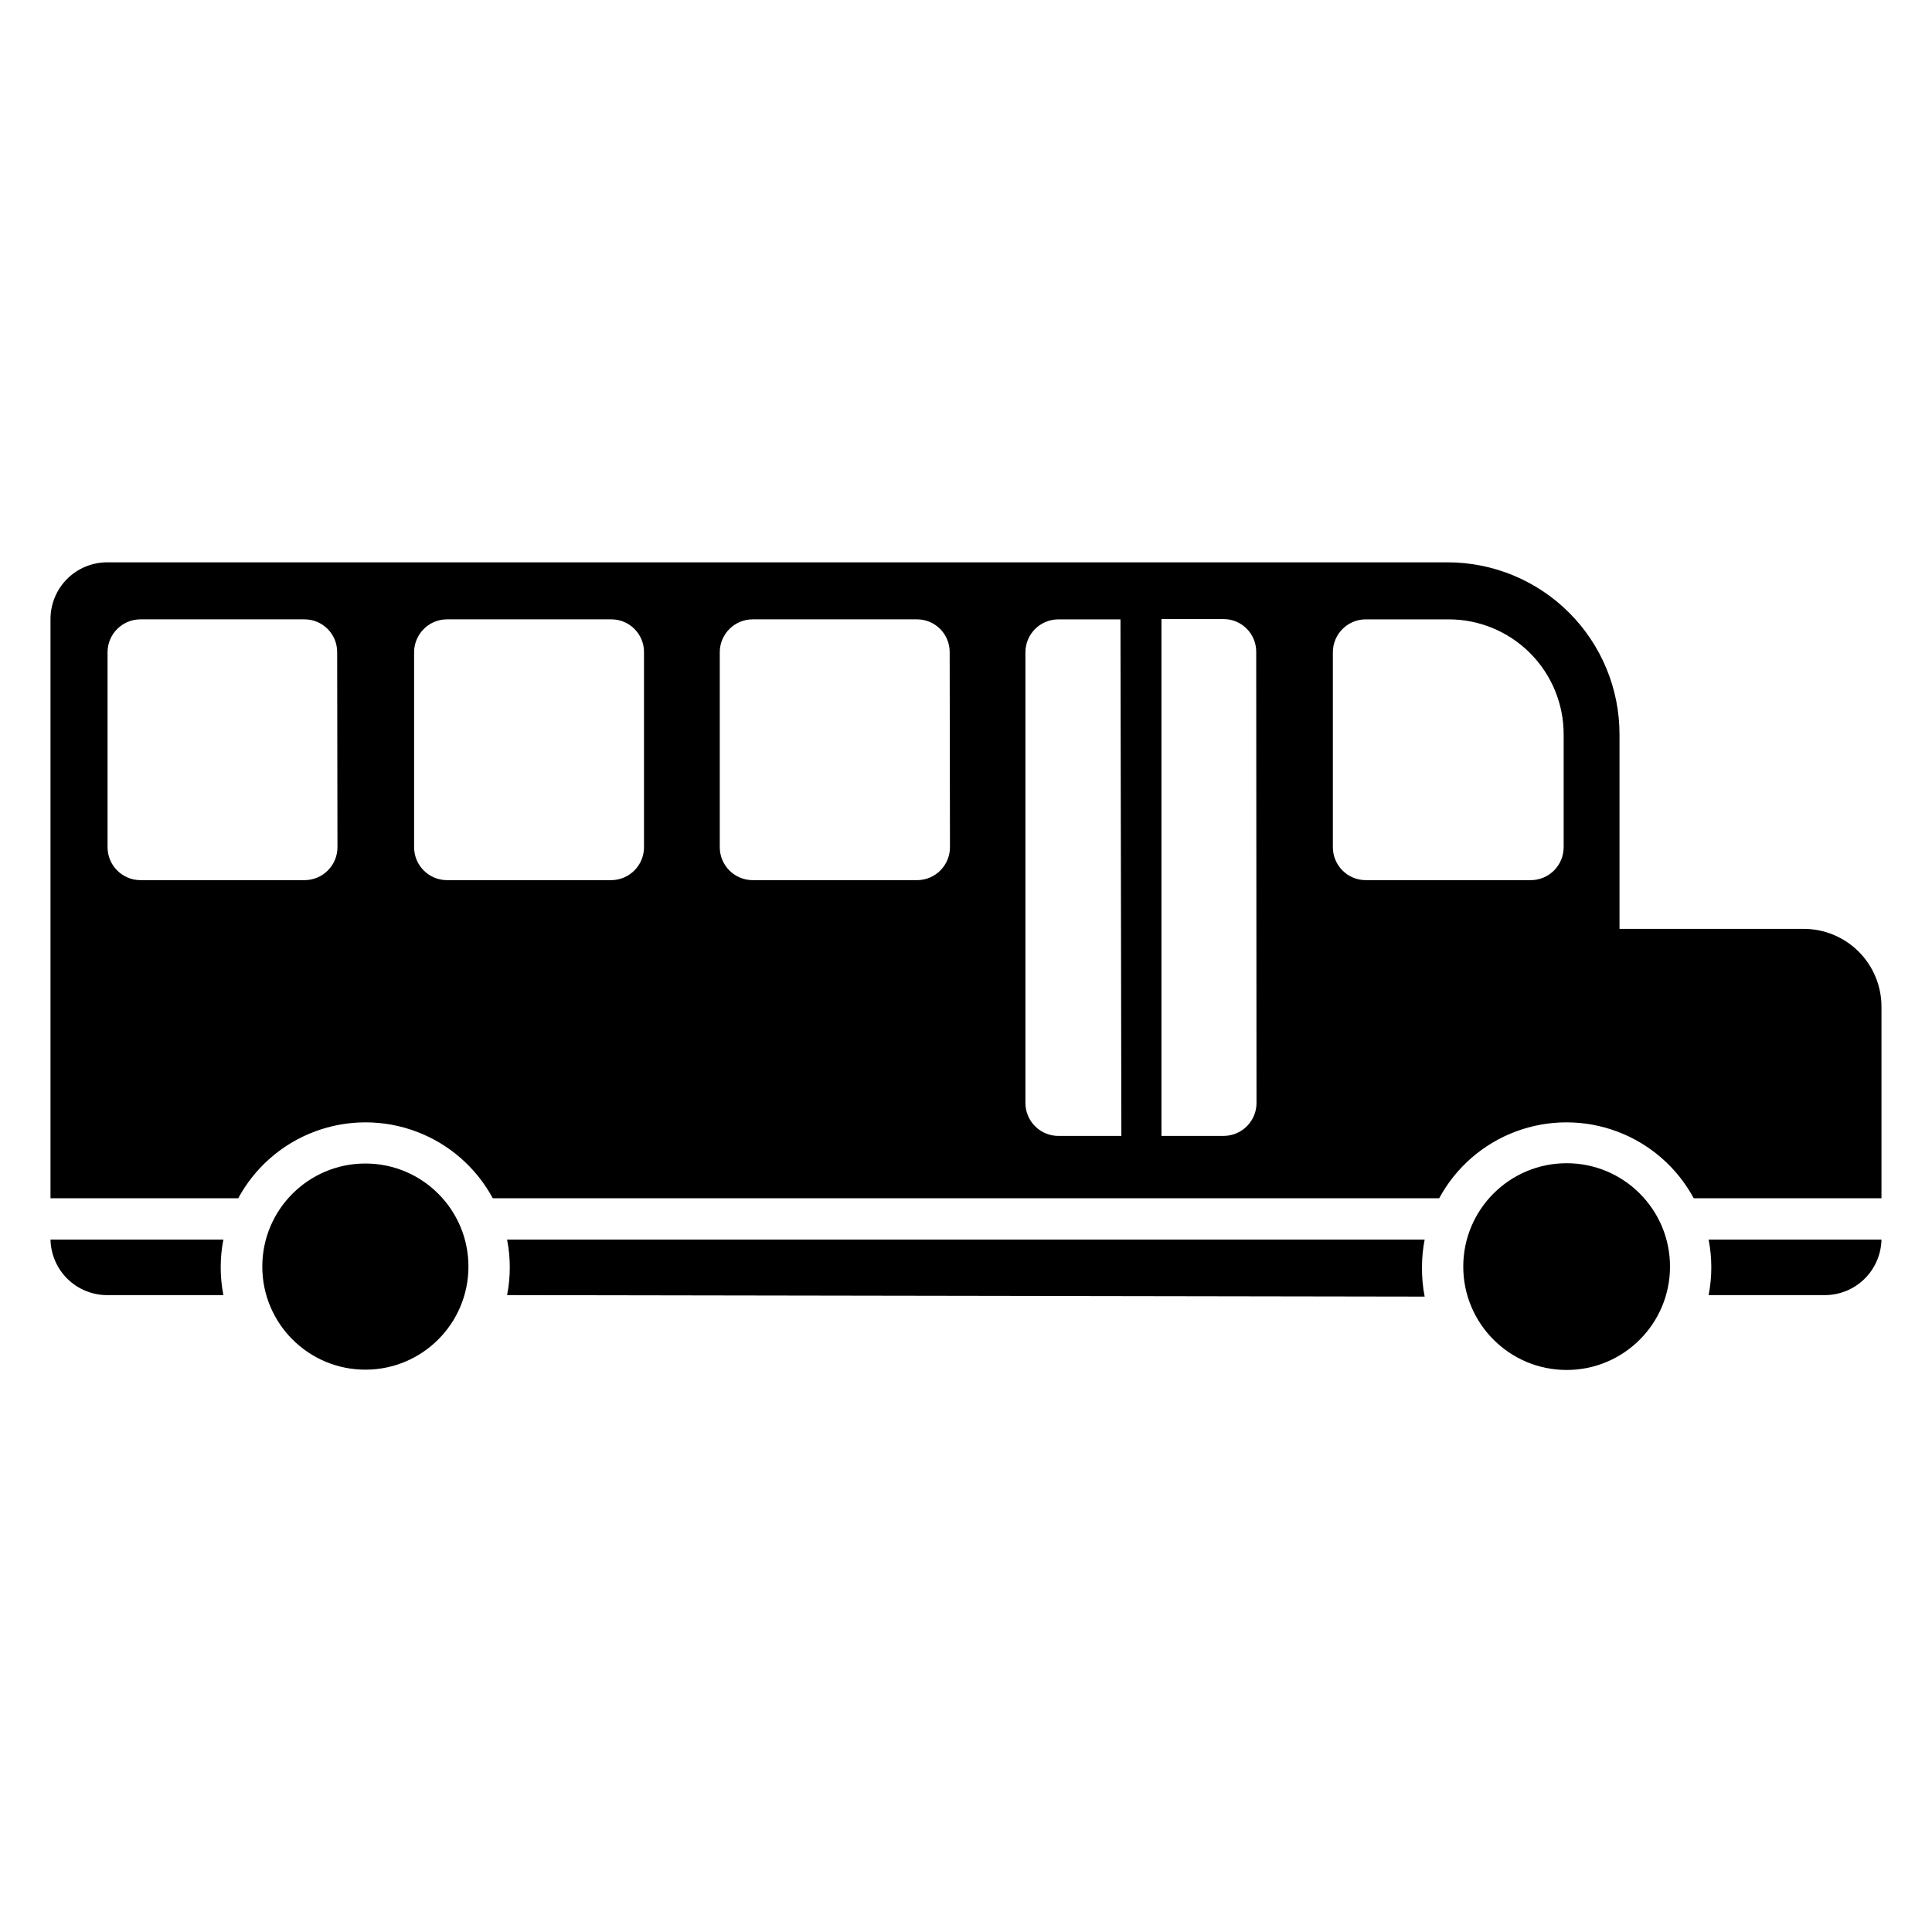 <?xml version="1.0" encoding="UTF-8"?>
<!-- The Best Svg Icon site in the world: iconSvg.co, Visit us! https://iconsvg.co -->
<svg fill="#000000" width="800px" height="800px" version="1.1" viewBox="144 144 512 512" xmlns="http://www.w3.org/2000/svg">
 <g>
  <path d="m621.99 390.16h-48.805v-51.562c0-12.09-4.801-23.684-13.352-32.23-8.547-8.547-20.141-13.348-32.227-13.348h-355.19c-3.988 0-7.812 1.582-10.633 4.402-2.816 2.82-4.402 6.644-4.402 10.633v153.5h49.75c4.402-8.152 11.605-14.434 20.281-17.684 8.672-3.25 18.23-3.25 26.902 0 8.676 3.25 15.879 9.531 20.281 17.684h250.8c4.402-8.152 11.605-14.434 20.281-17.684 8.672-3.25 18.23-3.25 26.902 0 8.676 3.25 15.879 9.531 20.281 17.684h49.75v-50.777c0-5.469-2.172-10.715-6.039-14.582-3.867-3.867-9.113-6.039-14.586-6.039zm-388.56-21.648c0 4.793-3.863 8.695-8.66 8.738h-43.531c-4.824 0-8.738-3.914-8.738-8.738v-51.719c0.043-4.797 3.945-8.66 8.738-8.66h43.453c4.785 0 8.66 3.875 8.66 8.66zm81.238 0c0 4.793-3.863 8.695-8.656 8.738h-43.613c-4.793-0.043-8.66-3.945-8.66-8.738v-51.719c0.047-4.797 3.945-8.66 8.738-8.66h43.535c4.781 0 8.656 3.875 8.656 8.66zm81.082 0c0 4.793-3.863 8.695-8.656 8.738h-43.613c-4.824 0-8.738-3.914-8.738-8.738v-51.719c0.043-4.797 3.945-8.66 8.738-8.66h43.531c4.785 0 8.66 3.875 8.66 8.66zm45.422 76.516h-16.453c-2.344 0.062-4.613-0.82-6.301-2.449-1.688-1.625-2.652-3.867-2.672-6.211v-119.57c0.043-4.797 3.941-8.66 8.738-8.66h16.453zm35.816-8.738h0.004c0 4.793-3.867 8.695-8.66 8.738h-16.531v-136.97h16.453c4.781 0 8.656 3.875 8.656 8.656zm81.398-67.777c0 2.328-0.93 4.562-2.586 6.207-1.656 1.641-3.898 2.551-6.231 2.531h-43.688c-4.797-0.043-8.66-3.945-8.66-8.738v-51.719c0.043-4.797 3.941-8.66 8.738-8.66h21.965-0.004c8.082 0 15.828 3.207 21.543 8.922 5.715 5.715 8.922 13.461 8.922 21.543z"/>
  <path d="m642.61 472.5c-0.082 3.934-1.703 7.676-4.512 10.43-2.812 2.75-6.59 4.293-10.523 4.289h-30.777c0.957-4.859 0.957-9.859 0-14.719z"/>
  <path d="m203.2 487.22h-30.781c-3.934 0.004-7.711-1.539-10.523-4.289-2.809-2.754-4.43-6.496-4.512-10.43h45.816c-0.469 2.387-0.707 4.812-0.711 7.242-0.008 2.512 0.23 5.016 0.711 7.477z"/>
  <path d="m278.38 487.22c0.961-4.859 0.961-9.859 0-14.719h243.17c-0.469 2.387-0.707 4.812-0.707 7.242-0.035 2.641 0.203 5.277 0.707 7.871z"/>
  <path d="m268.14 479.66c0 15.086-12.227 27.316-27.312 27.316-15.09 0-27.316-12.23-27.316-27.316 0-15.086 12.227-27.316 27.316-27.316 15.086 0 27.312 12.23 27.312 27.316"/>
  <path d="m586.57 479.66c0 15.129-12.266 27.395-27.395 27.395s-27.395-12.266-27.395-27.395c0-15.129 12.266-27.395 27.395-27.395s27.395 12.266 27.395 27.395"/>
 </g>
</svg>